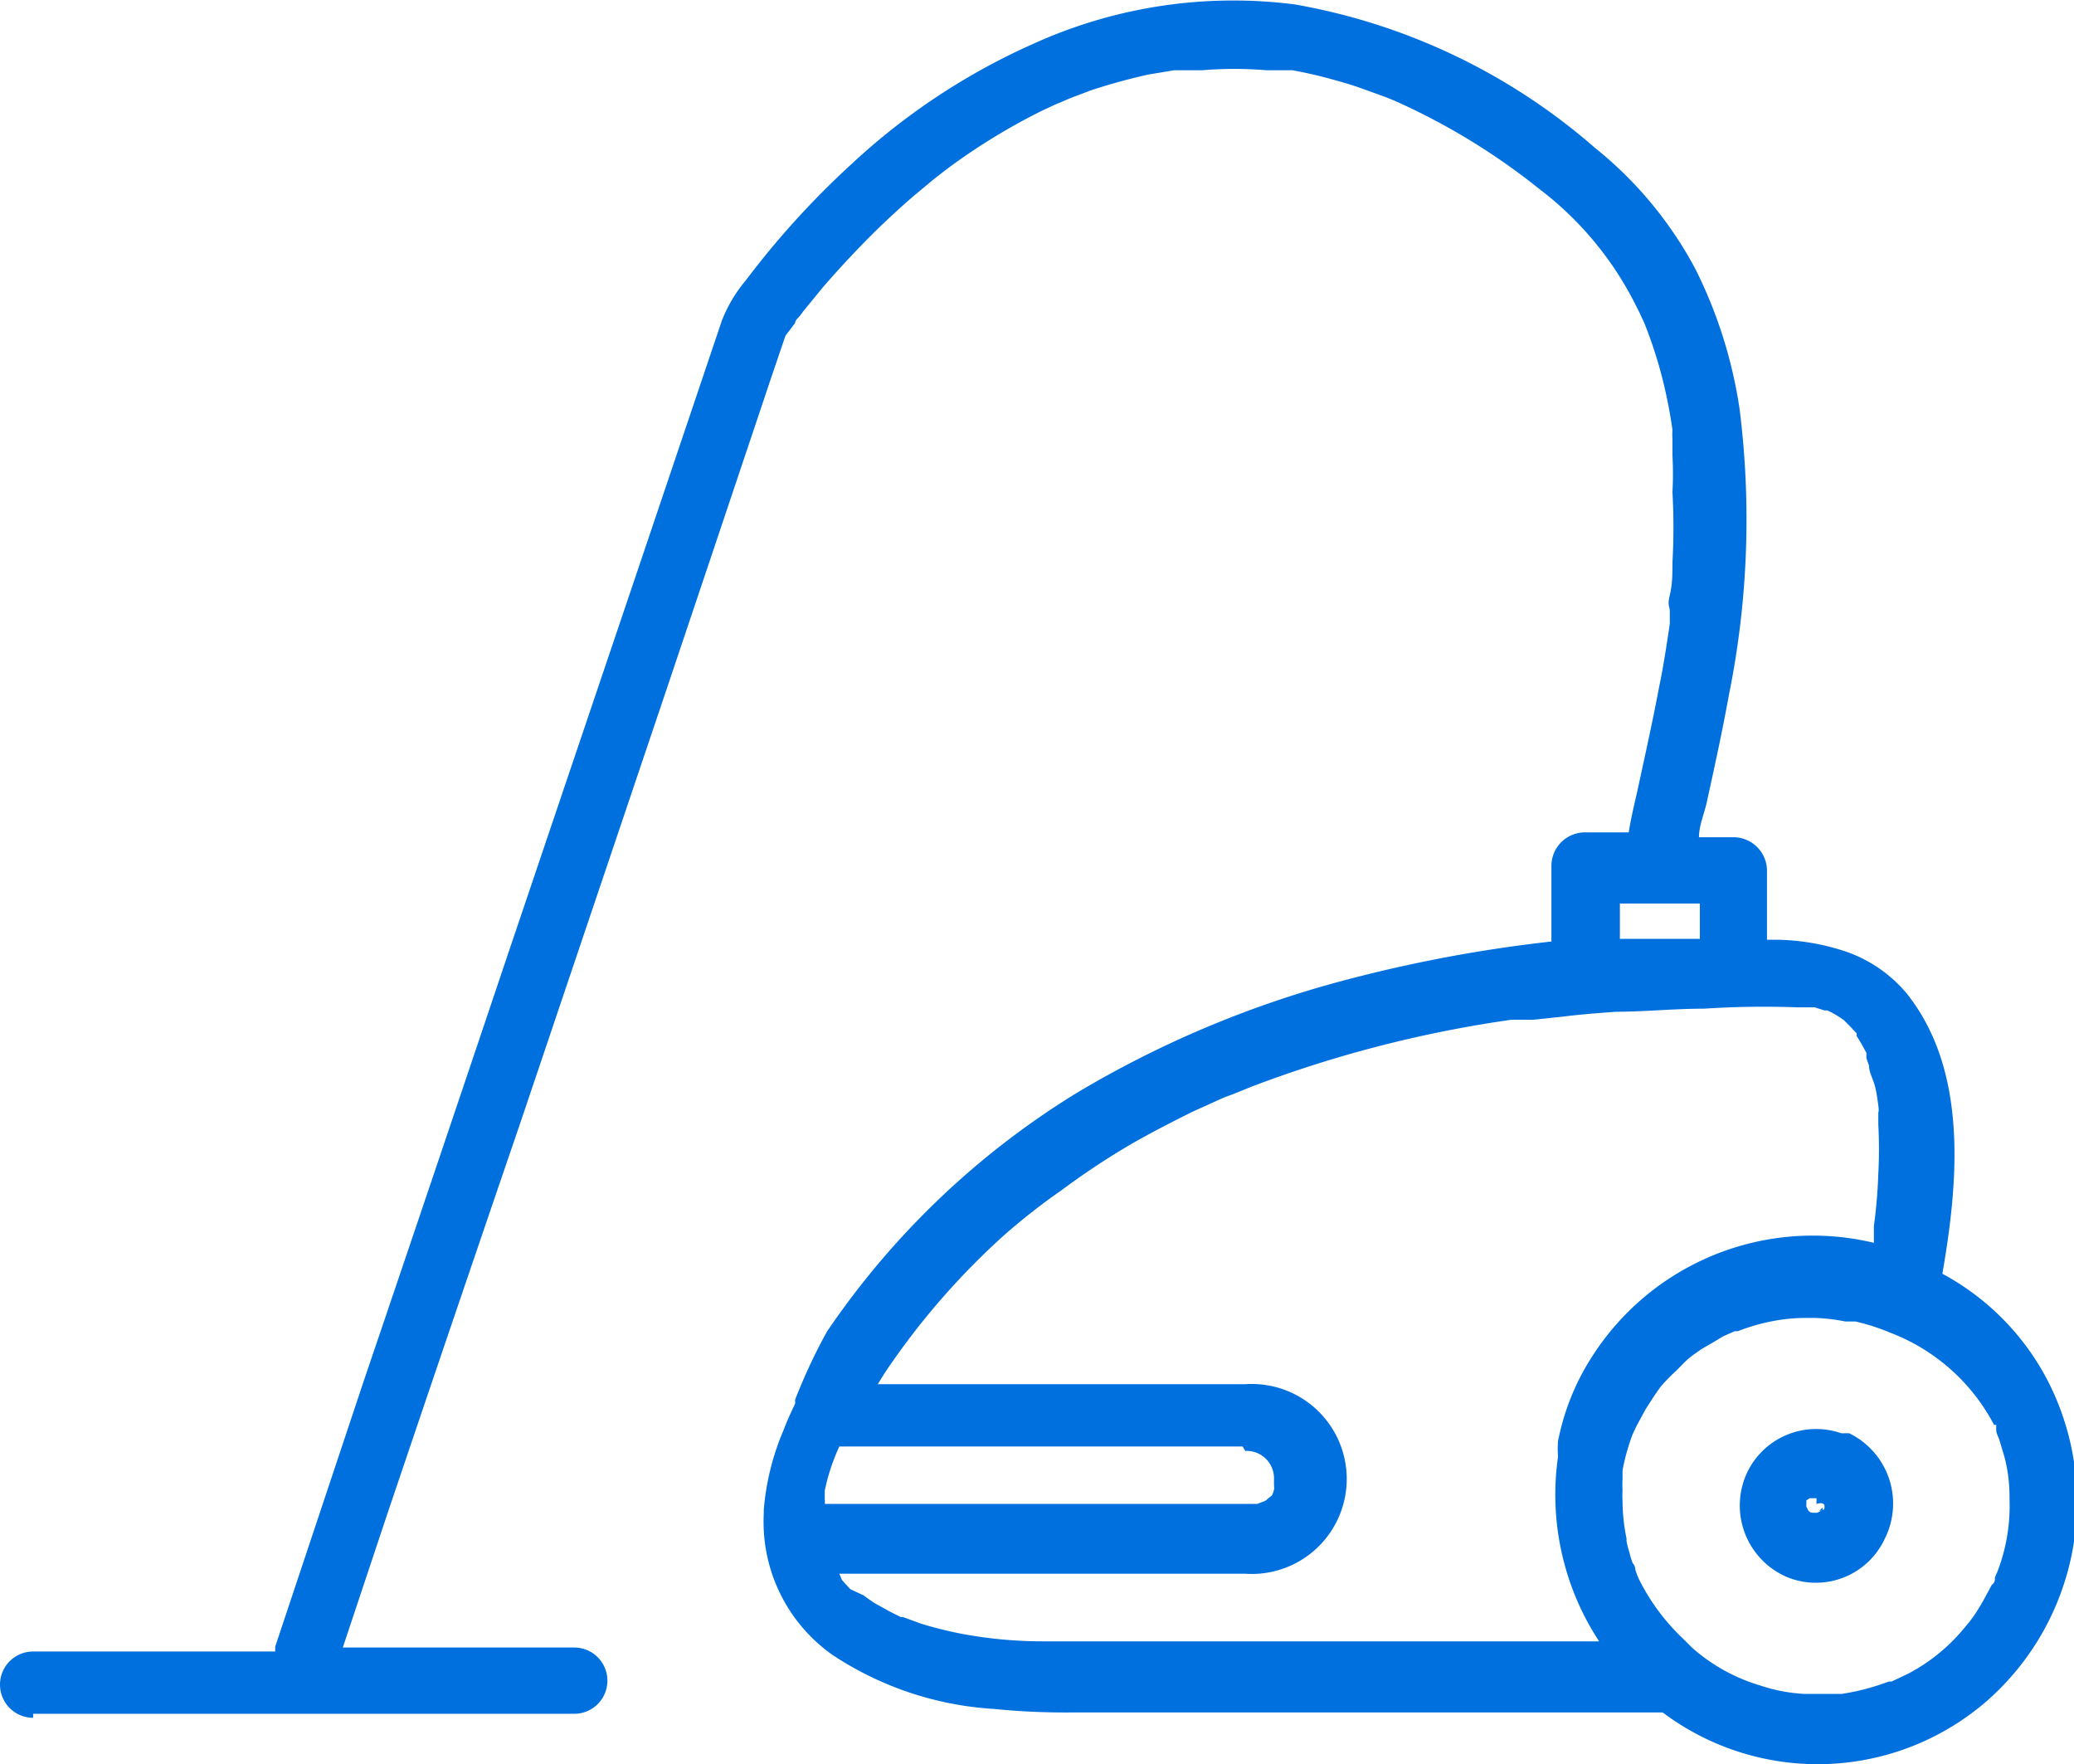 <svg id="Layer_1" data-name="Layer 1" xmlns="http://www.w3.org/2000/svg" viewBox="0 0 46.95 39.93">
    <defs>
        <style>.cls-1{fill:none;}</style>
    </defs>
    <title>9</title>
    <path fill="#0070DF" class="cls-1"
          d="M36.64,22.83c-.4,0-.8.06-1.2.11l-.66.07-.25,0-.25,0a27.37,27.37,0,0,0-5.9,1.52l-.42.17-.19.07,0,0h0L27,25.2c-.51.25-1,.51-1.5.8a17.09,17.09,0,0,0-1.45.94,14.44,14.44,0,0,0-1.28,1,16.7,16.7,0,0,0-2.63,3c-.09.13-.17.26-.25.39h8.32a2.15,2.15,0,1,1,0,4.29H19l.08.13v0l.06.07.13.14.26.23.08.06.16.11.36.2.24.12h0l.05,0,.41.15c.29.09.58.16.87.22a10,10,0,0,0,1.87.18c2.39,0,4.79,0,7.18,0h5.48a6.05,6.05,0,0,1-.93-4.18,2.21,2.21,0,0,1,0-.35,5.45,5.45,0,0,1,.78-1.93,5.93,5.93,0,0,1,6.37-2.56l0-.18s0-.16,0-.2a11.49,11.49,0,0,0,.1-1.18,10.46,10.46,0,0,0,0-1.12c0-.09,0-.18,0-.26s0-.14,0-.17-.05-.3-.08-.45-.08-.3-.13-.45l-.06-.17,0-.12c-.07-.13-.14-.26-.22-.38l0-.06-.14-.15-.15-.15,0,0h0a2.26,2.26,0,0,0-.37-.22h0l-.07,0L41,22.9l-.24,0-.1,0a20.85,20.85,0,0,0-2.09-.07C37.94,22.76,37.29,22.79,36.64,22.83Z"
          transform="translate(0 -0.03)"/>
    <path fill="#0070DF" class="cls-1"
          d="M42,29.71H42a4.06,4.06,0,0,0-.69-.08H41.1a3.94,3.94,0,0,0-.77.07h0a4.55,4.55,0,0,0-.8.23l-.07,0-.27.12-.18.11-.31.18-.17.12-.08.06c-.11.09-.21.2-.31.3a4.17,4.17,0,0,0-.36.37l0,0s-.08.11-.05.07h0l-.09.13-.11.17-.09.14-.2.37-.09.19,0,0v0s0,0,0,0a4.76,4.76,0,0,0-.23.82s0,.05,0,.08v0s0,.09,0,.11a2.46,2.46,0,0,0,0,.26,1.93,1.93,0,0,0,0,.24v.09a4.26,4.26,0,0,0,.09.86s0,0,0,.06a2.13,2.13,0,0,0,.07.27,1.55,1.55,0,0,0,.07.23c0,.06,0,.1.06.15a1.8,1.8,0,0,0,.08.21,4.81,4.81,0,0,0,1,1.35l.2.2a4.07,4.07,0,0,0,1.55.86,3.74,3.74,0,0,0,1,.19h.5l.22,0h.12a5.25,5.25,0,0,0,.87-.21l.2-.07.06,0,0,0,.38-.18a4.12,4.12,0,0,0,1.24-1l.15-.18.08-.11c.08-.11.15-.23.22-.35l.2-.37s0-.1.07-.16a.61.61,0,0,1,.05-.12A4.14,4.14,0,0,0,45.49,34a3.62,3.62,0,0,0-.1-.89c0-.15-.08-.29-.13-.44s0-.14-.07-.22a.87.87,0,0,1,0-.12A4.44,4.44,0,0,0,42.81,30,4.7,4.7,0,0,0,42,29.71Zm.64,5.06a1.72,1.72,0,0,1-2.18.89,1.76,1.76,0,0,1-.92-2.42,1.73,1.73,0,0,1,2.11-.85l.09,0,.09,0A1.77,1.77,0,0,1,42.67,34.77Z"
          transform="translate(0 -0.03)"/>
    <path fill="#0070DF" class="cls-1"
          d="M41.34,34.07V34a.18.18,0,0,0,0-.06v0l0,0,0,0-.08,0,0,0h-.07s0,0,0,0h0l-.08.05,0,0,0,0a.41.41,0,0,1,0,.09h0s0,0,0,0v0c0,.1,0,.12,0,0v.05c0,.09,0,.11.17.14-.09,0,.23,0,.07,0,.09,0,.09,0,0,0a.35.35,0,0,0,.12-.07c-.13.09.11-.16,0,0,0,0,.07-.21,0-.08A.13.13,0,0,0,41.34,34.07Z"
          transform="translate(0 -0.03)"/>
    <path fill="#0070DF" class="cls-1" d="M40.86,34v0Z" transform="translate(0 -0.03)"/>
    <path fill="#0070DF" class="cls-1"
          d="M19.06,32.87a4.62,4.62,0,0,0-.33,1v.06l0,.13a.36.36,0,0,1,0,.11h9.62l.06,0,.13-.05a.21.21,0,0,0,.1-.06l.1-.08s0,0,0,0l0,0s.1-.22.05-.07a1.21,1.21,0,0,0,0-.18s0-.11,0-.12a.62.62,0,0,0-.65-.64H19.06Z"
          transform="translate(0 -0.03)"/>
    <path fill="#0070DF" class="cls-1" d="M38.48,20.48H36.67v.85c.61,0,1.21,0,1.81,0Z" transform="translate(0 -0.03)"/>
    <path fill="#0070DF" class="cls-1" d="M41,33.79h0Z" transform="translate(0 -0.03)"/>
    <path fill="#0070DF" d="M.75,38.82H13a.75.75,0,0,0,0-1.5H7.76l1-3q1.49-4.41,3-8.82l3.33-9.87q1.17-3.48,2.35-7l.34-1,0,0L18,7.34c0-.07.09-.13.13-.19l0,0,.05-.07.45-.55c.4-.46.82-.91,1.26-1.34.26-.25.52-.49.8-.73l.42-.35.1-.08h0l.26-.2a14.11,14.11,0,0,1,2.13-1.3l.28-.13.19-.08c.2-.09.41-.16.61-.24.42-.14.86-.26,1.3-.36l.6-.1.24,0,.39,0a8.88,8.88,0,0,1,1.46,0l.3,0h.11l.18,0c.27.05.54.11.8.18s.51.14.76.23l.39.14.19.07.17.07a15,15,0,0,1,3.28,2A7.53,7.53,0,0,1,37,6.88c.06.12.12.23.17.35a1.42,1.42,0,0,1,.08.18v0l0,0c.1.25.19.52.27.78a10.73,10.73,0,0,1,.34,1.57v0a1.36,1.36,0,0,0,0,.2l0,.38a7.69,7.69,0,0,1,0,.83,14.07,14.07,0,0,1,0,1.59c0,.25,0,.49-.06.74s0,.24,0,.37l0,.18v.1c-.07.47-.15,1-.24,1.42-.15.8-.33,1.6-.5,2.39-.07.3-.14.6-.19.91h-1a.76.76,0,0,0-.75.75v1.72a32.13,32.13,0,0,0-4.58.85,23.53,23.53,0,0,0-6.17,2.58,18.54,18.54,0,0,0-5.65,5.4A12.67,12.67,0,0,0,18,31.71l0,0,0,.09c-.09.19-.18.38-.25.57a5.8,5.8,0,0,0-.46,1.83s0,.06,0,.09a3.68,3.68,0,0,0,1.56,3.2,7.42,7.42,0,0,0,3.65,1.22,16.31,16.31,0,0,0,1.71.08H37.64A5.84,5.84,0,0,0,45,38.51a6,6,0,0,0,1.35-7.24,5.76,5.76,0,0,0-2.38-2.41c.37-2.12.58-4.62-.82-6.36a3.14,3.14,0,0,0-1.3-.91,5.15,5.15,0,0,0-1.61-.29H40V19.73a.76.76,0,0,0-.75-.75h-.79c0-.25.11-.51.17-.76.18-.82.36-1.64.51-2.47a20,20,0,0,0,.24-6.46,10.5,10.5,0,0,0-1-3.17,8.83,8.83,0,0,0-2.27-2.74A14,14,0,0,0,29.31.13,10.94,10.94,0,0,0,23.44,1a14.94,14.94,0,0,0-4.16,2.74,19.39,19.39,0,0,0-2.4,2.64,3.22,3.22,0,0,0-.54.91l-1.71,5.07-3.15,9.32q-1.62,4.82-3.25,9.62l-2,6,0,.11H.75a.75.75,0,0,0,0,1.5ZM36.67,20.48h1.81v.8c-.6,0-1.2,0-1.81,0ZM28.19,32.87h0a.62.62,0,0,1,.65.64s0,.09,0,.12a1.21,1.21,0,0,1,0,.18c0-.15,0,0-.05.07l0,0s0,0,0,0l-.1.08a.21.21,0,0,1-.1.06l-.13.05-.06,0H18.67a.36.36,0,0,0,0-.11l0-.13v-.06a4.62,4.62,0,0,1,.33-1h9.13Zm17-.59a.87.87,0,0,0,0,.12c0,.08.05.15.07.22s.09.29.13.44a3.62,3.62,0,0,1,.1.89,4.14,4.14,0,0,1-.28,1.67.61.61,0,0,0-.05.12c0,.06,0,.11-.07.16l-.2.37c-.07.12-.14.24-.22.35l-.08.11-.15.18a4.12,4.12,0,0,1-1.24,1l-.38.18,0,0-.06,0-.2.07a5.25,5.25,0,0,1-.87.21h-.12l-.22,0h-.5a3.74,3.74,0,0,1-1-.19,4.07,4.07,0,0,1-1.55-.86l-.2-.2a4.81,4.81,0,0,1-1-1.35,1.8,1.8,0,0,1-.08-.21s0-.09-.06-.15a1.55,1.55,0,0,1-.07-.23,2.13,2.13,0,0,1-.07-.27s0,0,0-.06a4.26,4.26,0,0,1-.09-.86V34a1.93,1.93,0,0,1,0-.24,2.46,2.46,0,0,1,0-.26s0-.08,0-.11v0s0-.05,0-.08a4.76,4.76,0,0,1,.23-.82s0,0,0,0v0l0,0,.09-.19.2-.37.09-.14.11-.17.09-.13h0s0,0,.05-.07l0,0a4.17,4.17,0,0,1,.36-.37c.1-.1.2-.21.31-.3l.08-.06.17-.12.31-.18.18-.11.27-.12.07,0a4.55,4.55,0,0,1,.8-.23h0a3.94,3.94,0,0,1,.77-.07h.17a4.06,4.06,0,0,1,.69.08H42a4.7,4.7,0,0,1,.78.25A4.44,4.44,0,0,1,45.14,32.28Zm-4.45-9.45.1,0,.24,0,.22.07.07,0h0a2.26,2.26,0,0,1,.37.22h0l0,0,.15.15.14.15,0,.06c.08.12.15.25.22.38l0,.12.06.17c0,.15.09.3.13.45s.06.3.08.45,0,.14,0,.17,0,.17,0,.26a10.46,10.46,0,0,1,0,1.12,11.49,11.49,0,0,1-.1,1.18s0,.19,0,.2l0,.18a5.93,5.93,0,0,0-6.37,2.56,5.45,5.45,0,0,0-.78,1.93,2.21,2.21,0,0,0,0,.35,6.05,6.05,0,0,0,.93,4.18H30.77c-2.39,0-4.79,0-7.18,0a10,10,0,0,1-1.87-.18c-.29-.06-.58-.13-.87-.22l-.41-.15-.05,0h0l-.24-.12-.36-.2-.16-.11-.08-.06L19.25,36l-.13-.14-.06-.07v0L19,35.65h9.19a2.15,2.15,0,1,0,0-4.29H19.87c.08-.13.16-.26.25-.39a16.7,16.7,0,0,1,2.63-3,14.44,14.44,0,0,1,1.28-1A17.09,17.09,0,0,1,25.48,26c.49-.29,1-.55,1.5-.8l.73-.33h0l0,0,.19-.07.42-.17a27.37,27.37,0,0,1,5.9-1.52l.25,0,.25,0,.66-.07c.4-.05.8-.08,1.2-.11.65,0,1.3-.07,2-.07A20.85,20.85,0,0,1,40.69,22.83Z"
          transform="translate(0 -0.03)"/>
    <path fill="#0070DF" d="M41.86,32.47l-.09,0-.09,0a1.73,1.73,0,0,0-2.11.85,1.76,1.76,0,0,0,.92,2.42,1.72,1.72,0,0,0,2.18-.89A1.77,1.77,0,0,0,41.86,32.47ZM41,33.79Zm-.18.18h0v0Zm.43.23c.08-.14-.16.11,0,0a.35.35,0,0,1-.12.07c.07,0,.07,0,0,0,.16,0-.16,0-.07,0-.12,0-.12-.05-.17-.14v-.05c0,.07,0,.05,0,0v0s0,0,0,0h0a.41.41,0,0,0,0-.09l0,0,0,0,.08-.05h0s0,0,0,0h.07l0,0,.08,0,0,0,0,0v0a.18.18,0,0,1,0,.06v.07a.13.13,0,0,1,0,0C41.36,34,41.3,34.17,41.29,34.2Z"
          transform="translate(0 -0.03)"/>
</svg>